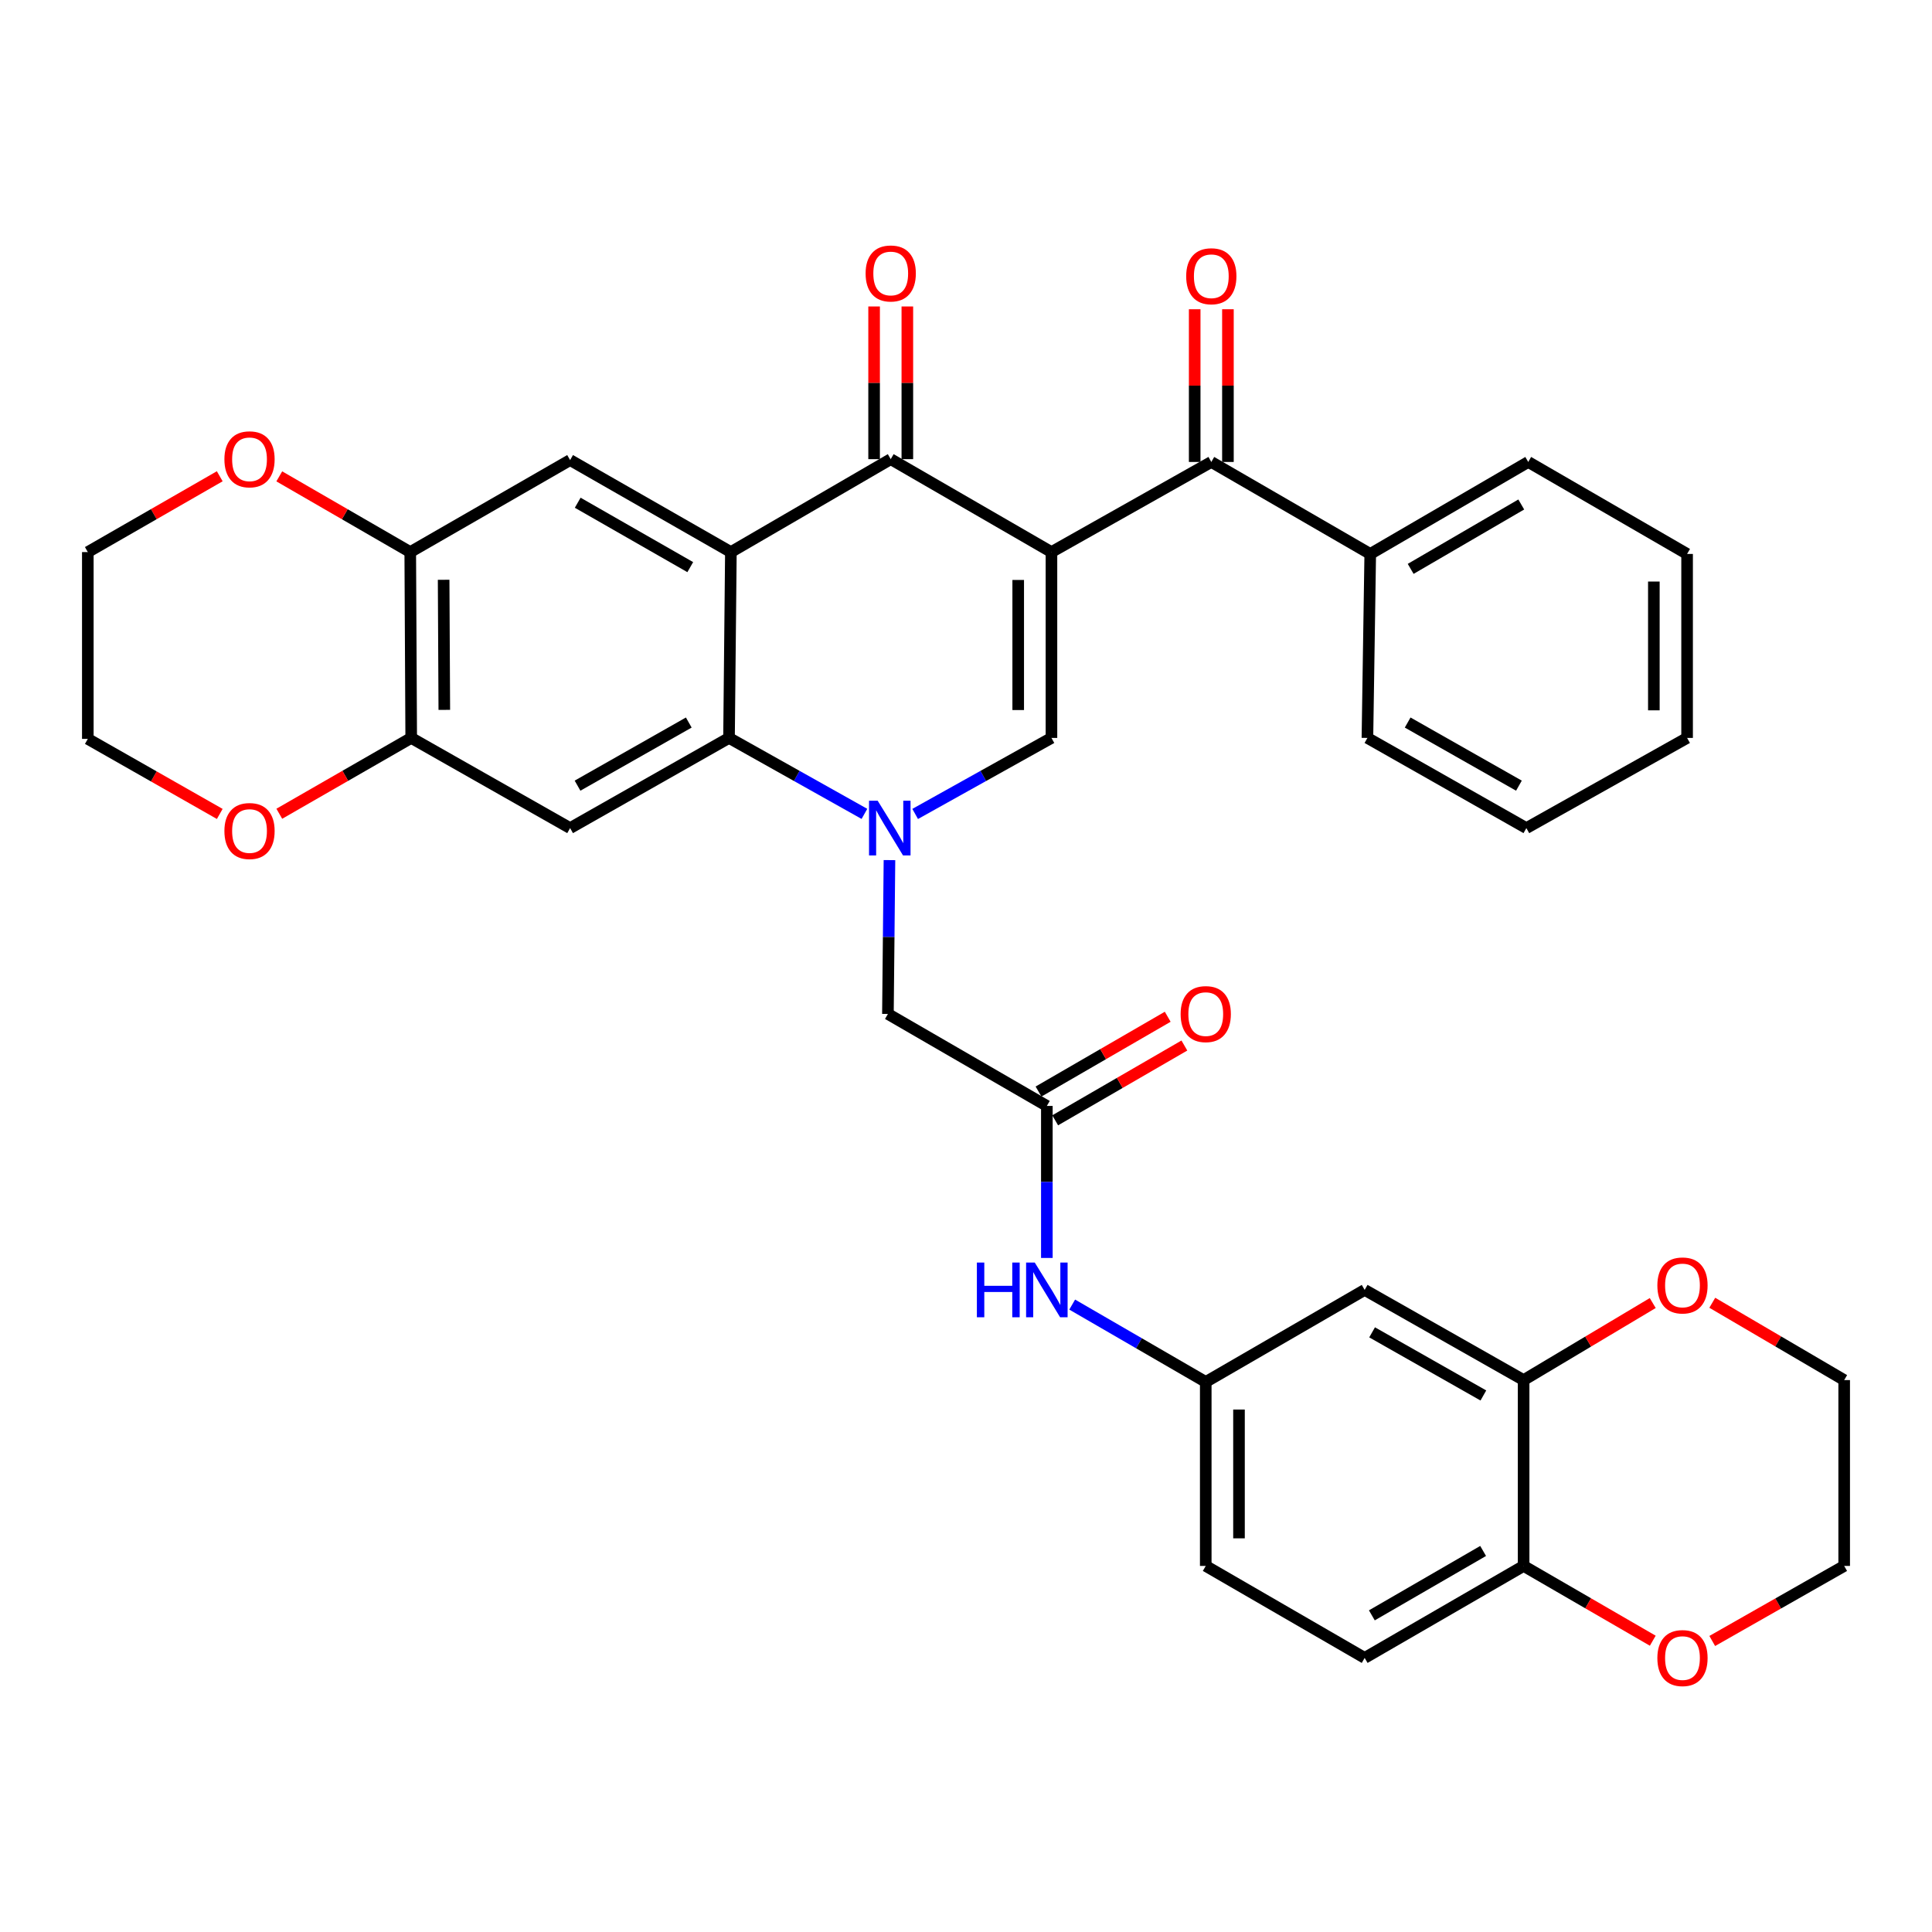<?xml version='1.0' encoding='iso-8859-1'?>
<svg version='1.1' baseProfile='full'
              xmlns='http://www.w3.org/2000/svg'
                      xmlns:rdkit='http://www.rdkit.org/xml'
                      xmlns:xlink='http://www.w3.org/1999/xlink'
                  xml:space='preserve'
width='1000px' height='1000px' viewBox='0 0 1000 1000'>
<!-- END OF HEADER -->
<rect style='opacity:1.0;fill:#FFFFFF;stroke:none' width='1000' height='1000' x='0' y='0'> </rect>
<path class='bond-2' d='M 544.229,285.757 L 461.038,237.656' style='fill:none;fill-rule:evenodd;stroke:#000000;stroke-width:6px;stroke-linecap:butt;stroke-linejoin:miter;stroke-opacity:1' />
<path class='bond-3' d='M 544.229,285.757 L 544.229,381.948' style='fill:none;fill-rule:evenodd;stroke:#000000;stroke-width:6px;stroke-linecap:butt;stroke-linejoin:miter;stroke-opacity:1' />
<path class='bond-3' d='M 527.023,300.186 L 527.023,367.519' style='fill:none;fill-rule:evenodd;stroke:#000000;stroke-width:6px;stroke-linecap:butt;stroke-linejoin:miter;stroke-opacity:1' />
<path class='bond-5' d='M 544.229,285.757 L 626.971,239.109' style='fill:none;fill-rule:evenodd;stroke:#000000;stroke-width:6px;stroke-linecap:butt;stroke-linejoin:miter;stroke-opacity:1' />
<path class='bond-0' d='M 473.686,421.297 L 508.957,401.623' style='fill:none;fill-rule:evenodd;stroke:#0000FF;stroke-width:6px;stroke-linecap:butt;stroke-linejoin:miter;stroke-opacity:1' />
<path class='bond-0' d='M 508.957,401.623 L 544.229,381.948' style='fill:none;fill-rule:evenodd;stroke:#000000;stroke-width:6px;stroke-linecap:butt;stroke-linejoin:miter;stroke-opacity:1' />
<path class='bond-4' d='M 447.425,421.262 L 412.383,401.605' style='fill:none;fill-rule:evenodd;stroke:#0000FF;stroke-width:6px;stroke-linecap:butt;stroke-linejoin:miter;stroke-opacity:1' />
<path class='bond-4' d='M 412.383,401.605 L 377.34,381.948' style='fill:none;fill-rule:evenodd;stroke:#000000;stroke-width:6px;stroke-linecap:butt;stroke-linejoin:miter;stroke-opacity:1' />
<path class='bond-11' d='M 460.384,445.189 L 459.985,485.002' style='fill:none;fill-rule:evenodd;stroke:#0000FF;stroke-width:6px;stroke-linecap:butt;stroke-linejoin:miter;stroke-opacity:1' />
<path class='bond-11' d='M 459.985,485.002 L 459.585,524.816' style='fill:none;fill-rule:evenodd;stroke:#000000;stroke-width:6px;stroke-linecap:butt;stroke-linejoin:miter;stroke-opacity:1' />
<path class='bond-1' d='M 378.305,285.757 L 461.038,237.656' style='fill:none;fill-rule:evenodd;stroke:#000000;stroke-width:6px;stroke-linecap:butt;stroke-linejoin:miter;stroke-opacity:1' />
<path class='bond-7' d='M 378.305,285.757 L 295.086,238.134' style='fill:none;fill-rule:evenodd;stroke:#000000;stroke-width:6px;stroke-linecap:butt;stroke-linejoin:miter;stroke-opacity:1' />
<path class='bond-7' d='M 357.277,293.547 L 299.023,260.211' style='fill:none;fill-rule:evenodd;stroke:#000000;stroke-width:6px;stroke-linecap:butt;stroke-linejoin:miter;stroke-opacity:1' />
<path class='bond-36' d='M 378.305,285.757 L 377.34,381.948' style='fill:none;fill-rule:evenodd;stroke:#000000;stroke-width:6px;stroke-linecap:butt;stroke-linejoin:miter;stroke-opacity:1' />
<path class='bond-16' d='M 469.641,237.656 L 469.641,198.143' style='fill:none;fill-rule:evenodd;stroke:#000000;stroke-width:6px;stroke-linecap:butt;stroke-linejoin:miter;stroke-opacity:1' />
<path class='bond-16' d='M 469.641,198.143 L 469.641,158.63' style='fill:none;fill-rule:evenodd;stroke:#FF0000;stroke-width:6px;stroke-linecap:butt;stroke-linejoin:miter;stroke-opacity:1' />
<path class='bond-16' d='M 452.435,237.656 L 452.435,198.143' style='fill:none;fill-rule:evenodd;stroke:#000000;stroke-width:6px;stroke-linecap:butt;stroke-linejoin:miter;stroke-opacity:1' />
<path class='bond-16' d='M 452.435,198.143 L 452.435,158.63' style='fill:none;fill-rule:evenodd;stroke:#FF0000;stroke-width:6px;stroke-linecap:butt;stroke-linejoin:miter;stroke-opacity:1' />
<path class='bond-6' d='M 377.34,381.948 L 295.086,428.624' style='fill:none;fill-rule:evenodd;stroke:#000000;stroke-width:6px;stroke-linecap:butt;stroke-linejoin:miter;stroke-opacity:1' />
<path class='bond-6' d='M 356.51,373.985 L 298.932,406.658' style='fill:none;fill-rule:evenodd;stroke:#000000;stroke-width:6px;stroke-linecap:butt;stroke-linejoin:miter;stroke-opacity:1' />
<path class='bond-19' d='M 635.574,239.109 L 635.574,199.587' style='fill:none;fill-rule:evenodd;stroke:#000000;stroke-width:6px;stroke-linecap:butt;stroke-linejoin:miter;stroke-opacity:1' />
<path class='bond-19' d='M 635.574,199.587 L 635.574,160.064' style='fill:none;fill-rule:evenodd;stroke:#FF0000;stroke-width:6px;stroke-linecap:butt;stroke-linejoin:miter;stroke-opacity:1' />
<path class='bond-19' d='M 618.368,239.109 L 618.368,199.587' style='fill:none;fill-rule:evenodd;stroke:#000000;stroke-width:6px;stroke-linecap:butt;stroke-linejoin:miter;stroke-opacity:1' />
<path class='bond-19' d='M 618.368,199.587 L 618.368,160.064' style='fill:none;fill-rule:evenodd;stroke:#FF0000;stroke-width:6px;stroke-linecap:butt;stroke-linejoin:miter;stroke-opacity:1' />
<path class='bond-22' d='M 626.971,239.109 L 709.235,286.722' style='fill:none;fill-rule:evenodd;stroke:#000000;stroke-width:6px;stroke-linecap:butt;stroke-linejoin:miter;stroke-opacity:1' />
<path class='bond-8' d='M 295.086,428.624 L 212.841,381.948' style='fill:none;fill-rule:evenodd;stroke:#000000;stroke-width:6px;stroke-linecap:butt;stroke-linejoin:miter;stroke-opacity:1' />
<path class='bond-9' d='M 295.086,238.134 L 212.344,285.757' style='fill:none;fill-rule:evenodd;stroke:#000000;stroke-width:6px;stroke-linecap:butt;stroke-linejoin:miter;stroke-opacity:1' />
<path class='bond-18' d='M 212.841,381.948 L 178.703,401.573' style='fill:none;fill-rule:evenodd;stroke:#000000;stroke-width:6px;stroke-linecap:butt;stroke-linejoin:miter;stroke-opacity:1' />
<path class='bond-18' d='M 178.703,401.573 L 144.566,421.198' style='fill:none;fill-rule:evenodd;stroke:#FF0000;stroke-width:6px;stroke-linecap:butt;stroke-linejoin:miter;stroke-opacity:1' />
<path class='bond-37' d='M 212.841,381.948 L 212.344,285.757' style='fill:none;fill-rule:evenodd;stroke:#000000;stroke-width:6px;stroke-linecap:butt;stroke-linejoin:miter;stroke-opacity:1' />
<path class='bond-37' d='M 229.972,367.431 L 229.624,300.097' style='fill:none;fill-rule:evenodd;stroke:#000000;stroke-width:6px;stroke-linecap:butt;stroke-linejoin:miter;stroke-opacity:1' />
<path class='bond-20' d='M 212.344,285.757 L 178.449,266.159' style='fill:none;fill-rule:evenodd;stroke:#000000;stroke-width:6px;stroke-linecap:butt;stroke-linejoin:miter;stroke-opacity:1' />
<path class='bond-20' d='M 178.449,266.159 L 144.555,246.562' style='fill:none;fill-rule:evenodd;stroke:#FF0000;stroke-width:6px;stroke-linecap:butt;stroke-linejoin:miter;stroke-opacity:1' />
<path class='bond-10' d='M 541.849,572.429 L 459.585,524.816' style='fill:none;fill-rule:evenodd;stroke:#000000;stroke-width:6px;stroke-linecap:butt;stroke-linejoin:miter;stroke-opacity:1' />
<path class='bond-14' d='M 541.849,572.429 L 541.849,611.771' style='fill:none;fill-rule:evenodd;stroke:#000000;stroke-width:6px;stroke-linecap:butt;stroke-linejoin:miter;stroke-opacity:1' />
<path class='bond-14' d='M 541.849,611.771 L 541.849,651.114' style='fill:none;fill-rule:evenodd;stroke:#0000FF;stroke-width:6px;stroke-linecap:butt;stroke-linejoin:miter;stroke-opacity:1' />
<path class='bond-24' d='M 546.159,579.874 L 579.594,560.518' style='fill:none;fill-rule:evenodd;stroke:#000000;stroke-width:6px;stroke-linecap:butt;stroke-linejoin:miter;stroke-opacity:1' />
<path class='bond-24' d='M 579.594,560.518 L 613.028,541.162' style='fill:none;fill-rule:evenodd;stroke:#FF0000;stroke-width:6px;stroke-linecap:butt;stroke-linejoin:miter;stroke-opacity:1' />
<path class='bond-24' d='M 537.539,564.983 L 570.973,545.627' style='fill:none;fill-rule:evenodd;stroke:#000000;stroke-width:6px;stroke-linecap:butt;stroke-linejoin:miter;stroke-opacity:1' />
<path class='bond-24' d='M 570.973,545.627 L 604.408,526.272' style='fill:none;fill-rule:evenodd;stroke:#FF0000;stroke-width:6px;stroke-linecap:butt;stroke-linejoin:miter;stroke-opacity:1' />
<path class='bond-12' d='M 788.622,714.331 L 706.348,667.655' style='fill:none;fill-rule:evenodd;stroke:#000000;stroke-width:6px;stroke-linecap:butt;stroke-linejoin:miter;stroke-opacity:1' />
<path class='bond-12' d='M 767.791,722.295 L 710.199,689.621' style='fill:none;fill-rule:evenodd;stroke:#000000;stroke-width:6px;stroke-linecap:butt;stroke-linejoin:miter;stroke-opacity:1' />
<path class='bond-21' d='M 788.622,714.331 L 822.038,694.391' style='fill:none;fill-rule:evenodd;stroke:#000000;stroke-width:6px;stroke-linecap:butt;stroke-linejoin:miter;stroke-opacity:1' />
<path class='bond-21' d='M 822.038,694.391 L 855.454,674.451' style='fill:none;fill-rule:evenodd;stroke:#FF0000;stroke-width:6px;stroke-linecap:butt;stroke-linejoin:miter;stroke-opacity:1' />
<path class='bond-40' d='M 788.622,714.331 L 788.622,810.522' style='fill:none;fill-rule:evenodd;stroke:#000000;stroke-width:6px;stroke-linecap:butt;stroke-linejoin:miter;stroke-opacity:1' />
<path class='bond-13' d='M 706.348,667.655 L 624.094,715.296' style='fill:none;fill-rule:evenodd;stroke:#000000;stroke-width:6px;stroke-linecap:butt;stroke-linejoin:miter;stroke-opacity:1' />
<path class='bond-17' d='M 554.965,675.252 L 589.529,695.274' style='fill:none;fill-rule:evenodd;stroke:#0000FF;stroke-width:6px;stroke-linecap:butt;stroke-linejoin:miter;stroke-opacity:1' />
<path class='bond-17' d='M 589.529,695.274 L 624.094,715.296' style='fill:none;fill-rule:evenodd;stroke:#000000;stroke-width:6px;stroke-linecap:butt;stroke-linejoin:miter;stroke-opacity:1' />
<path class='bond-15' d='M 788.622,810.522 L 706.348,858.135' style='fill:none;fill-rule:evenodd;stroke:#000000;stroke-width:6px;stroke-linecap:butt;stroke-linejoin:miter;stroke-opacity:1' />
<path class='bond-15' d='M 767.663,802.772 L 710.071,836.101' style='fill:none;fill-rule:evenodd;stroke:#000000;stroke-width:6px;stroke-linecap:butt;stroke-linejoin:miter;stroke-opacity:1' />
<path class='bond-23' d='M 788.622,810.522 L 822.047,829.877' style='fill:none;fill-rule:evenodd;stroke:#000000;stroke-width:6px;stroke-linecap:butt;stroke-linejoin:miter;stroke-opacity:1' />
<path class='bond-23' d='M 822.047,829.877 L 855.472,849.232' style='fill:none;fill-rule:evenodd;stroke:#FF0000;stroke-width:6px;stroke-linecap:butt;stroke-linejoin:miter;stroke-opacity:1' />
<path class='bond-26' d='M 624.094,715.296 L 624.094,810.522' style='fill:none;fill-rule:evenodd;stroke:#000000;stroke-width:6px;stroke-linecap:butt;stroke-linejoin:miter;stroke-opacity:1' />
<path class='bond-26' d='M 641.3,729.58 L 641.3,796.238' style='fill:none;fill-rule:evenodd;stroke:#000000;stroke-width:6px;stroke-linecap:butt;stroke-linejoin:miter;stroke-opacity:1' />
<path class='bond-27' d='M 113.745,421.293 L 79.6,401.869' style='fill:none;fill-rule:evenodd;stroke:#FF0000;stroke-width:6px;stroke-linecap:butt;stroke-linejoin:miter;stroke-opacity:1' />
<path class='bond-27' d='M 79.6,401.869 L 45.455,382.445' style='fill:none;fill-rule:evenodd;stroke:#000000;stroke-width:6px;stroke-linecap:butt;stroke-linejoin:miter;stroke-opacity:1' />
<path class='bond-29' d='M 113.739,246.514 L 79.597,266.136' style='fill:none;fill-rule:evenodd;stroke:#FF0000;stroke-width:6px;stroke-linecap:butt;stroke-linejoin:miter;stroke-opacity:1' />
<path class='bond-29' d='M 79.597,266.136 L 45.455,285.757' style='fill:none;fill-rule:evenodd;stroke:#000000;stroke-width:6px;stroke-linecap:butt;stroke-linejoin:miter;stroke-opacity:1' />
<path class='bond-28' d='M 886.273,674.308 L 920.409,694.319' style='fill:none;fill-rule:evenodd;stroke:#FF0000;stroke-width:6px;stroke-linecap:butt;stroke-linejoin:miter;stroke-opacity:1' />
<path class='bond-28' d='M 920.409,694.319 L 954.545,714.331' style='fill:none;fill-rule:evenodd;stroke:#000000;stroke-width:6px;stroke-linecap:butt;stroke-linejoin:miter;stroke-opacity:1' />
<path class='bond-31' d='M 709.235,286.722 L 791.012,239.109' style='fill:none;fill-rule:evenodd;stroke:#000000;stroke-width:6px;stroke-linecap:butt;stroke-linejoin:miter;stroke-opacity:1' />
<path class='bond-31' d='M 730.159,294.45 L 787.402,261.121' style='fill:none;fill-rule:evenodd;stroke:#000000;stroke-width:6px;stroke-linecap:butt;stroke-linejoin:miter;stroke-opacity:1' />
<path class='bond-32' d='M 709.235,286.722 L 707.773,381.948' style='fill:none;fill-rule:evenodd;stroke:#000000;stroke-width:6px;stroke-linecap:butt;stroke-linejoin:miter;stroke-opacity:1' />
<path class='bond-30' d='M 886.255,849.37 L 920.4,829.946' style='fill:none;fill-rule:evenodd;stroke:#FF0000;stroke-width:6px;stroke-linecap:butt;stroke-linejoin:miter;stroke-opacity:1' />
<path class='bond-30' d='M 920.4,829.946 L 954.545,810.522' style='fill:none;fill-rule:evenodd;stroke:#000000;stroke-width:6px;stroke-linecap:butt;stroke-linejoin:miter;stroke-opacity:1' />
<path class='bond-25' d='M 706.348,858.135 L 624.094,810.522' style='fill:none;fill-rule:evenodd;stroke:#000000;stroke-width:6px;stroke-linecap:butt;stroke-linejoin:miter;stroke-opacity:1' />
<path class='bond-39' d='M 45.455,382.445 L 45.455,285.757' style='fill:none;fill-rule:evenodd;stroke:#000000;stroke-width:6px;stroke-linecap:butt;stroke-linejoin:miter;stroke-opacity:1' />
<path class='bond-41' d='M 954.545,714.331 L 954.545,810.522' style='fill:none;fill-rule:evenodd;stroke:#000000;stroke-width:6px;stroke-linecap:butt;stroke-linejoin:miter;stroke-opacity:1' />
<path class='bond-33' d='M 791.012,239.109 L 873.237,286.722' style='fill:none;fill-rule:evenodd;stroke:#000000;stroke-width:6px;stroke-linecap:butt;stroke-linejoin:miter;stroke-opacity:1' />
<path class='bond-34' d='M 707.773,381.948 L 790.046,428.624' style='fill:none;fill-rule:evenodd;stroke:#000000;stroke-width:6px;stroke-linecap:butt;stroke-linejoin:miter;stroke-opacity:1' />
<path class='bond-34' d='M 728.604,373.984 L 786.195,406.658' style='fill:none;fill-rule:evenodd;stroke:#000000;stroke-width:6px;stroke-linecap:butt;stroke-linejoin:miter;stroke-opacity:1' />
<path class='bond-38' d='M 873.237,286.722 L 873.237,381.948' style='fill:none;fill-rule:evenodd;stroke:#000000;stroke-width:6px;stroke-linecap:butt;stroke-linejoin:miter;stroke-opacity:1' />
<path class='bond-38' d='M 856.031,301.006 L 856.031,367.664' style='fill:none;fill-rule:evenodd;stroke:#000000;stroke-width:6px;stroke-linecap:butt;stroke-linejoin:miter;stroke-opacity:1' />
<path class='bond-35' d='M 790.046,428.624 L 873.237,381.948' style='fill:none;fill-rule:evenodd;stroke:#000000;stroke-width:6px;stroke-linecap:butt;stroke-linejoin:miter;stroke-opacity:1' />
<path  class='atom-1' d='M 454.29 414.464
L 463.57 429.464
Q 464.49 430.944, 465.97 433.624
Q 467.45 436.304, 467.53 436.464
L 467.53 414.464
L 471.29 414.464
L 471.29 442.784
L 467.41 442.784
L 457.45 426.384
Q 456.29 424.464, 455.05 422.264
Q 453.85 420.064, 453.49 419.384
L 453.49 442.784
L 449.81 442.784
L 449.81 414.464
L 454.29 414.464
' fill='#0000FF'/>
<path  class='atom-15' d='M 505.629 653.495
L 509.469 653.495
L 509.469 665.535
L 523.949 665.535
L 523.949 653.495
L 527.789 653.495
L 527.789 681.815
L 523.949 681.815
L 523.949 668.735
L 509.469 668.735
L 509.469 681.815
L 505.629 681.815
L 505.629 653.495
' fill='#0000FF'/>
<path  class='atom-15' d='M 535.589 653.495
L 544.869 668.495
Q 545.789 669.975, 547.269 672.655
Q 548.749 675.335, 548.829 675.495
L 548.829 653.495
L 552.589 653.495
L 552.589 681.815
L 548.709 681.815
L 538.749 665.415
Q 537.589 663.495, 536.349 661.295
Q 535.149 659.095, 534.789 658.415
L 534.789 681.815
L 531.109 681.815
L 531.109 653.495
L 535.589 653.495
' fill='#0000FF'/>
<path  class='atom-17' d='M 448.038 141.545
Q 448.038 134.745, 451.398 130.945
Q 454.758 127.145, 461.038 127.145
Q 467.318 127.145, 470.678 130.945
Q 474.038 134.745, 474.038 141.545
Q 474.038 148.425, 470.638 152.345
Q 467.238 156.225, 461.038 156.225
Q 454.798 156.225, 451.398 152.345
Q 448.038 148.465, 448.038 141.545
M 461.038 153.025
Q 465.358 153.025, 467.678 150.145
Q 470.038 147.225, 470.038 141.545
Q 470.038 135.985, 467.678 133.185
Q 465.358 130.345, 461.038 130.345
Q 456.718 130.345, 454.358 133.145
Q 452.038 135.945, 452.038 141.545
Q 452.038 147.265, 454.358 150.145
Q 456.718 153.025, 461.038 153.025
' fill='#FF0000'/>
<path  class='atom-19' d='M 116.152 430.138
Q 116.152 423.338, 119.512 419.538
Q 122.872 415.738, 129.152 415.738
Q 135.432 415.738, 138.792 419.538
Q 142.152 423.338, 142.152 430.138
Q 142.152 437.018, 138.752 440.938
Q 135.352 444.818, 129.152 444.818
Q 122.912 444.818, 119.512 440.938
Q 116.152 437.058, 116.152 430.138
M 129.152 441.618
Q 133.472 441.618, 135.792 438.738
Q 138.152 435.818, 138.152 430.138
Q 138.152 424.578, 135.792 421.778
Q 133.472 418.938, 129.152 418.938
Q 124.832 418.938, 122.472 421.738
Q 120.152 424.538, 120.152 430.138
Q 120.152 435.858, 122.472 438.738
Q 124.832 441.618, 129.152 441.618
' fill='#FF0000'/>
<path  class='atom-20' d='M 613.971 142.979
Q 613.971 136.179, 617.331 132.379
Q 620.691 128.579, 626.971 128.579
Q 633.251 128.579, 636.611 132.379
Q 639.971 136.179, 639.971 142.979
Q 639.971 149.859, 636.571 153.779
Q 633.171 157.659, 626.971 157.659
Q 620.731 157.659, 617.331 153.779
Q 613.971 149.899, 613.971 142.979
M 626.971 154.459
Q 631.291 154.459, 633.611 151.579
Q 635.971 148.659, 635.971 142.979
Q 635.971 137.419, 633.611 134.619
Q 631.291 131.779, 626.971 131.779
Q 622.651 131.779, 620.291 134.579
Q 617.971 137.379, 617.971 142.979
Q 617.971 148.699, 620.291 151.579
Q 622.651 154.459, 626.971 154.459
' fill='#FF0000'/>
<path  class='atom-21' d='M 116.152 237.736
Q 116.152 230.936, 119.512 227.136
Q 122.872 223.336, 129.152 223.336
Q 135.432 223.336, 138.792 227.136
Q 142.152 230.936, 142.152 237.736
Q 142.152 244.616, 138.752 248.536
Q 135.352 252.416, 129.152 252.416
Q 122.912 252.416, 119.512 248.536
Q 116.152 244.656, 116.152 237.736
M 129.152 249.216
Q 133.472 249.216, 135.792 246.336
Q 138.152 243.416, 138.152 237.736
Q 138.152 232.176, 135.792 229.376
Q 133.472 226.536, 129.152 226.536
Q 124.832 226.536, 122.472 229.336
Q 120.152 232.136, 120.152 237.736
Q 120.152 243.456, 122.472 246.336
Q 124.832 249.216, 129.152 249.216
' fill='#FF0000'/>
<path  class='atom-22' d='M 857.848 665.345
Q 857.848 658.545, 861.208 654.745
Q 864.568 650.945, 870.848 650.945
Q 877.128 650.945, 880.488 654.745
Q 883.848 658.545, 883.848 665.345
Q 883.848 672.225, 880.448 676.145
Q 877.048 680.025, 870.848 680.025
Q 864.608 680.025, 861.208 676.145
Q 857.848 672.265, 857.848 665.345
M 870.848 676.825
Q 875.168 676.825, 877.488 673.945
Q 879.848 671.025, 879.848 665.345
Q 879.848 659.785, 877.488 656.985
Q 875.168 654.145, 870.848 654.145
Q 866.528 654.145, 864.168 656.945
Q 861.848 659.745, 861.848 665.345
Q 861.848 671.065, 864.168 673.945
Q 866.528 676.825, 870.848 676.825
' fill='#FF0000'/>
<path  class='atom-24' d='M 857.848 858.215
Q 857.848 851.415, 861.208 847.615
Q 864.568 843.815, 870.848 843.815
Q 877.128 843.815, 880.488 847.615
Q 883.848 851.415, 883.848 858.215
Q 883.848 865.095, 880.448 869.015
Q 877.048 872.895, 870.848 872.895
Q 864.608 872.895, 861.208 869.015
Q 857.848 865.135, 857.848 858.215
M 870.848 869.695
Q 875.168 869.695, 877.488 866.815
Q 879.848 863.895, 879.848 858.215
Q 879.848 852.655, 877.488 849.855
Q 875.168 847.015, 870.848 847.015
Q 866.528 847.015, 864.168 849.815
Q 861.848 852.615, 861.848 858.215
Q 861.848 863.935, 864.168 866.815
Q 866.528 869.695, 870.848 869.695
' fill='#FF0000'/>
<path  class='atom-25' d='M 611.094 524.896
Q 611.094 518.096, 614.454 514.296
Q 617.814 510.496, 624.094 510.496
Q 630.374 510.496, 633.734 514.296
Q 637.094 518.096, 637.094 524.896
Q 637.094 531.776, 633.694 535.696
Q 630.294 539.576, 624.094 539.576
Q 617.854 539.576, 614.454 535.696
Q 611.094 531.816, 611.094 524.896
M 624.094 536.376
Q 628.414 536.376, 630.734 533.496
Q 633.094 530.576, 633.094 524.896
Q 633.094 519.336, 630.734 516.536
Q 628.414 513.696, 624.094 513.696
Q 619.774 513.696, 617.414 516.496
Q 615.094 519.296, 615.094 524.896
Q 615.094 530.616, 617.414 533.496
Q 619.774 536.376, 624.094 536.376
' fill='#FF0000'/>
</svg>
